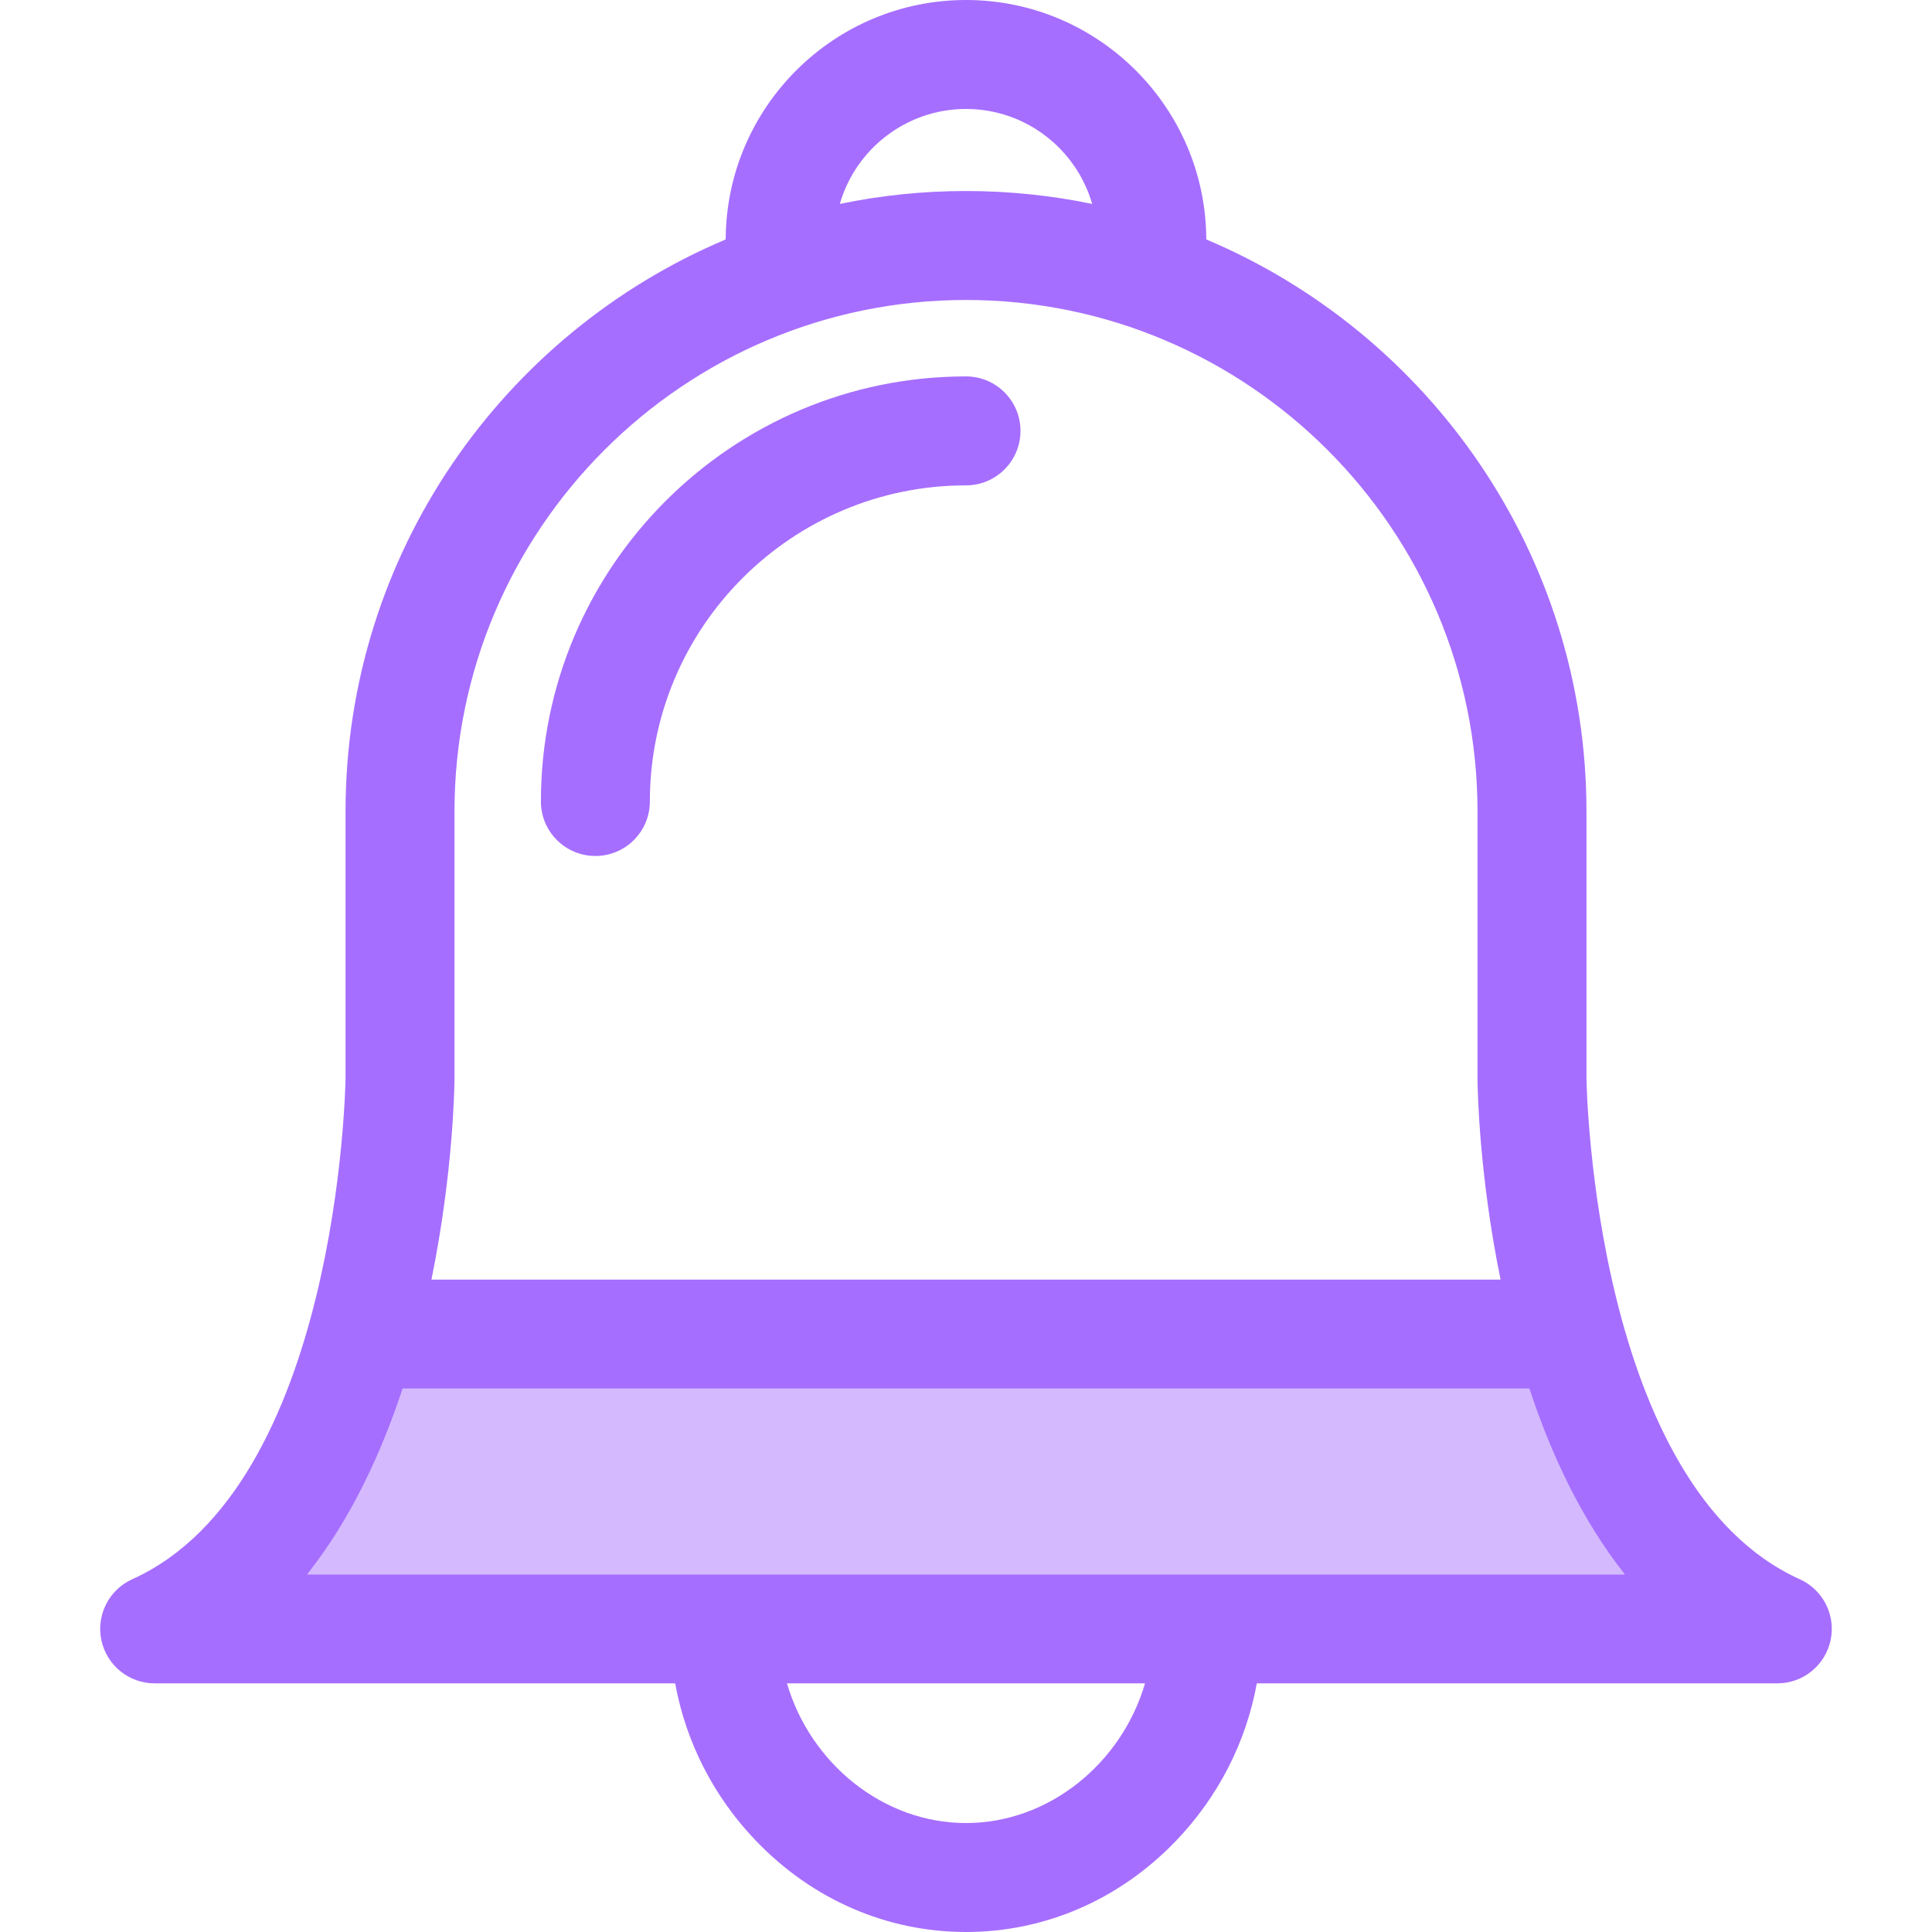 <?xml version="1.0" encoding="iso-8859-1"?>
<!-- Uploaded to: SVG Repo, www.svgrepo.com, Generator: SVG Repo Mixer Tools -->
<!DOCTYPE svg PUBLIC "-//W3C//DTD SVG 1.1//EN" "http://www.w3.org/Graphics/SVG/1.1/DTD/svg11.dtd">
<svg height="24px" width="24px" version="1.1" id="Capa_1" xmlns="http://www.w3.org/2000/svg" xmlns:xlink="http://www.w3.org/1999/xlink" 
	 viewBox="0 0 425.55 425.55" xml:space="preserve">
<g>
	<g>
		<path style="fill:none;" d="M240.571,44.917C237.085,32.852,225.948,24,212.775,24c-13.173,0-24.311,8.852-27.796,20.917
			c8.978-1.862,18.274-2.844,27.796-2.844S231.593,43.055,240.571,44.917z"/>
		<path style="fill:none;" d="M325.442,237.723v-58.983c0-62.124-50.543-112.666-112.667-112.666
			c-62.125,0-112.667,50.542-112.667,112.666v58.885c-0.015,1.847-0.297,20.852-5.081,44.229H330.52
			C325.739,258.499,325.458,239.527,325.442,237.723z M212.775,106.909c-38.395,0-69.633,31.236-69.633,69.631
			c0,6.627-5.373,12-12,12c-6.627,0-12-5.373-12-12c0-51.629,42.004-93.631,93.633-93.631c6.627,0,12,5.372,12,12
			C224.775,101.536,219.402,106.909,212.775,106.909z"/>
		<path style="fill:none;" d="M212.775,401.55c18.317,0,34.3-13.206,39.431-30.766h-78.863
			C178.474,388.344,194.458,401.55,212.775,401.55z"/>
		<path style="fill:#d4b9ff;" d="M357.878,346.784c-9.545-12.045-16.277-26.519-21.031-40.932H88.701
			c-4.754,14.415-11.486,28.889-21.03,40.932H357.878z"/>
		<path style="fill:#a66eff;" d="M396.419,347.848c-45.223-20.423-46.943-108.085-46.977-110.297v-58.811
			c0-56.602-34.588-105.274-83.738-125.998C265.599,23.642,241.897,0,212.775,0c-29.123,0-52.824,23.643-52.93,52.741
			c-49.148,20.724-83.737,69.396-83.737,125.998v58.811c-0.032,2.212-1.754,89.874-46.978,110.297
			c-5.152,2.327-7.983,7.935-6.792,13.462c1.19,5.527,6.077,9.475,11.731,9.475h114.648c2.35,12.929,8.464,24.957,17.814,34.7
			c12.419,12.939,28.842,20.065,46.242,20.065c17.401,0,33.824-7.126,46.242-20.065c9.352-9.743,15.465-21.772,17.814-34.7h114.648
			c5.654,0,10.541-3.947,11.732-9.475C404.401,355.782,401.571,350.175,396.419,347.848z M336.847,305.853
			c4.754,14.413,11.486,28.887,21.031,40.932H67.67c9.544-12.043,16.276-26.517,21.03-40.932H336.847z M212.775,24
			c13.173,0,24.311,8.852,27.796,20.917c-8.978-1.862-18.275-2.844-27.796-2.844s-18.818,0.981-27.796,2.844
			C188.464,32.852,199.602,24,212.775,24z M100.108,237.624v-58.885c0-62.124,50.542-112.666,112.667-112.666
			c62.125,0,112.667,50.542,112.667,112.666v58.983c0.016,1.805,0.297,20.776,5.078,44.13H95.027
			C99.811,258.476,100.093,239.471,100.108,237.624z M212.775,401.55c-18.316,0-34.301-13.206-39.432-30.766h78.863
			C247.075,388.344,231.092,401.55,212.775,401.55z"/>
		<path style="fill:#a66eff;" d="M212.775,82.909c-51.629,0-93.633,42.002-93.633,93.631c0,6.627,5.373,12,12,12
			c6.627,0,12-5.373,12-12c0-38.395,31.237-69.631,69.633-69.631c6.627,0,12-5.373,12-12
			C224.775,88.281,219.402,82.909,212.775,82.909z"/>
	</g>
</g>
</svg>